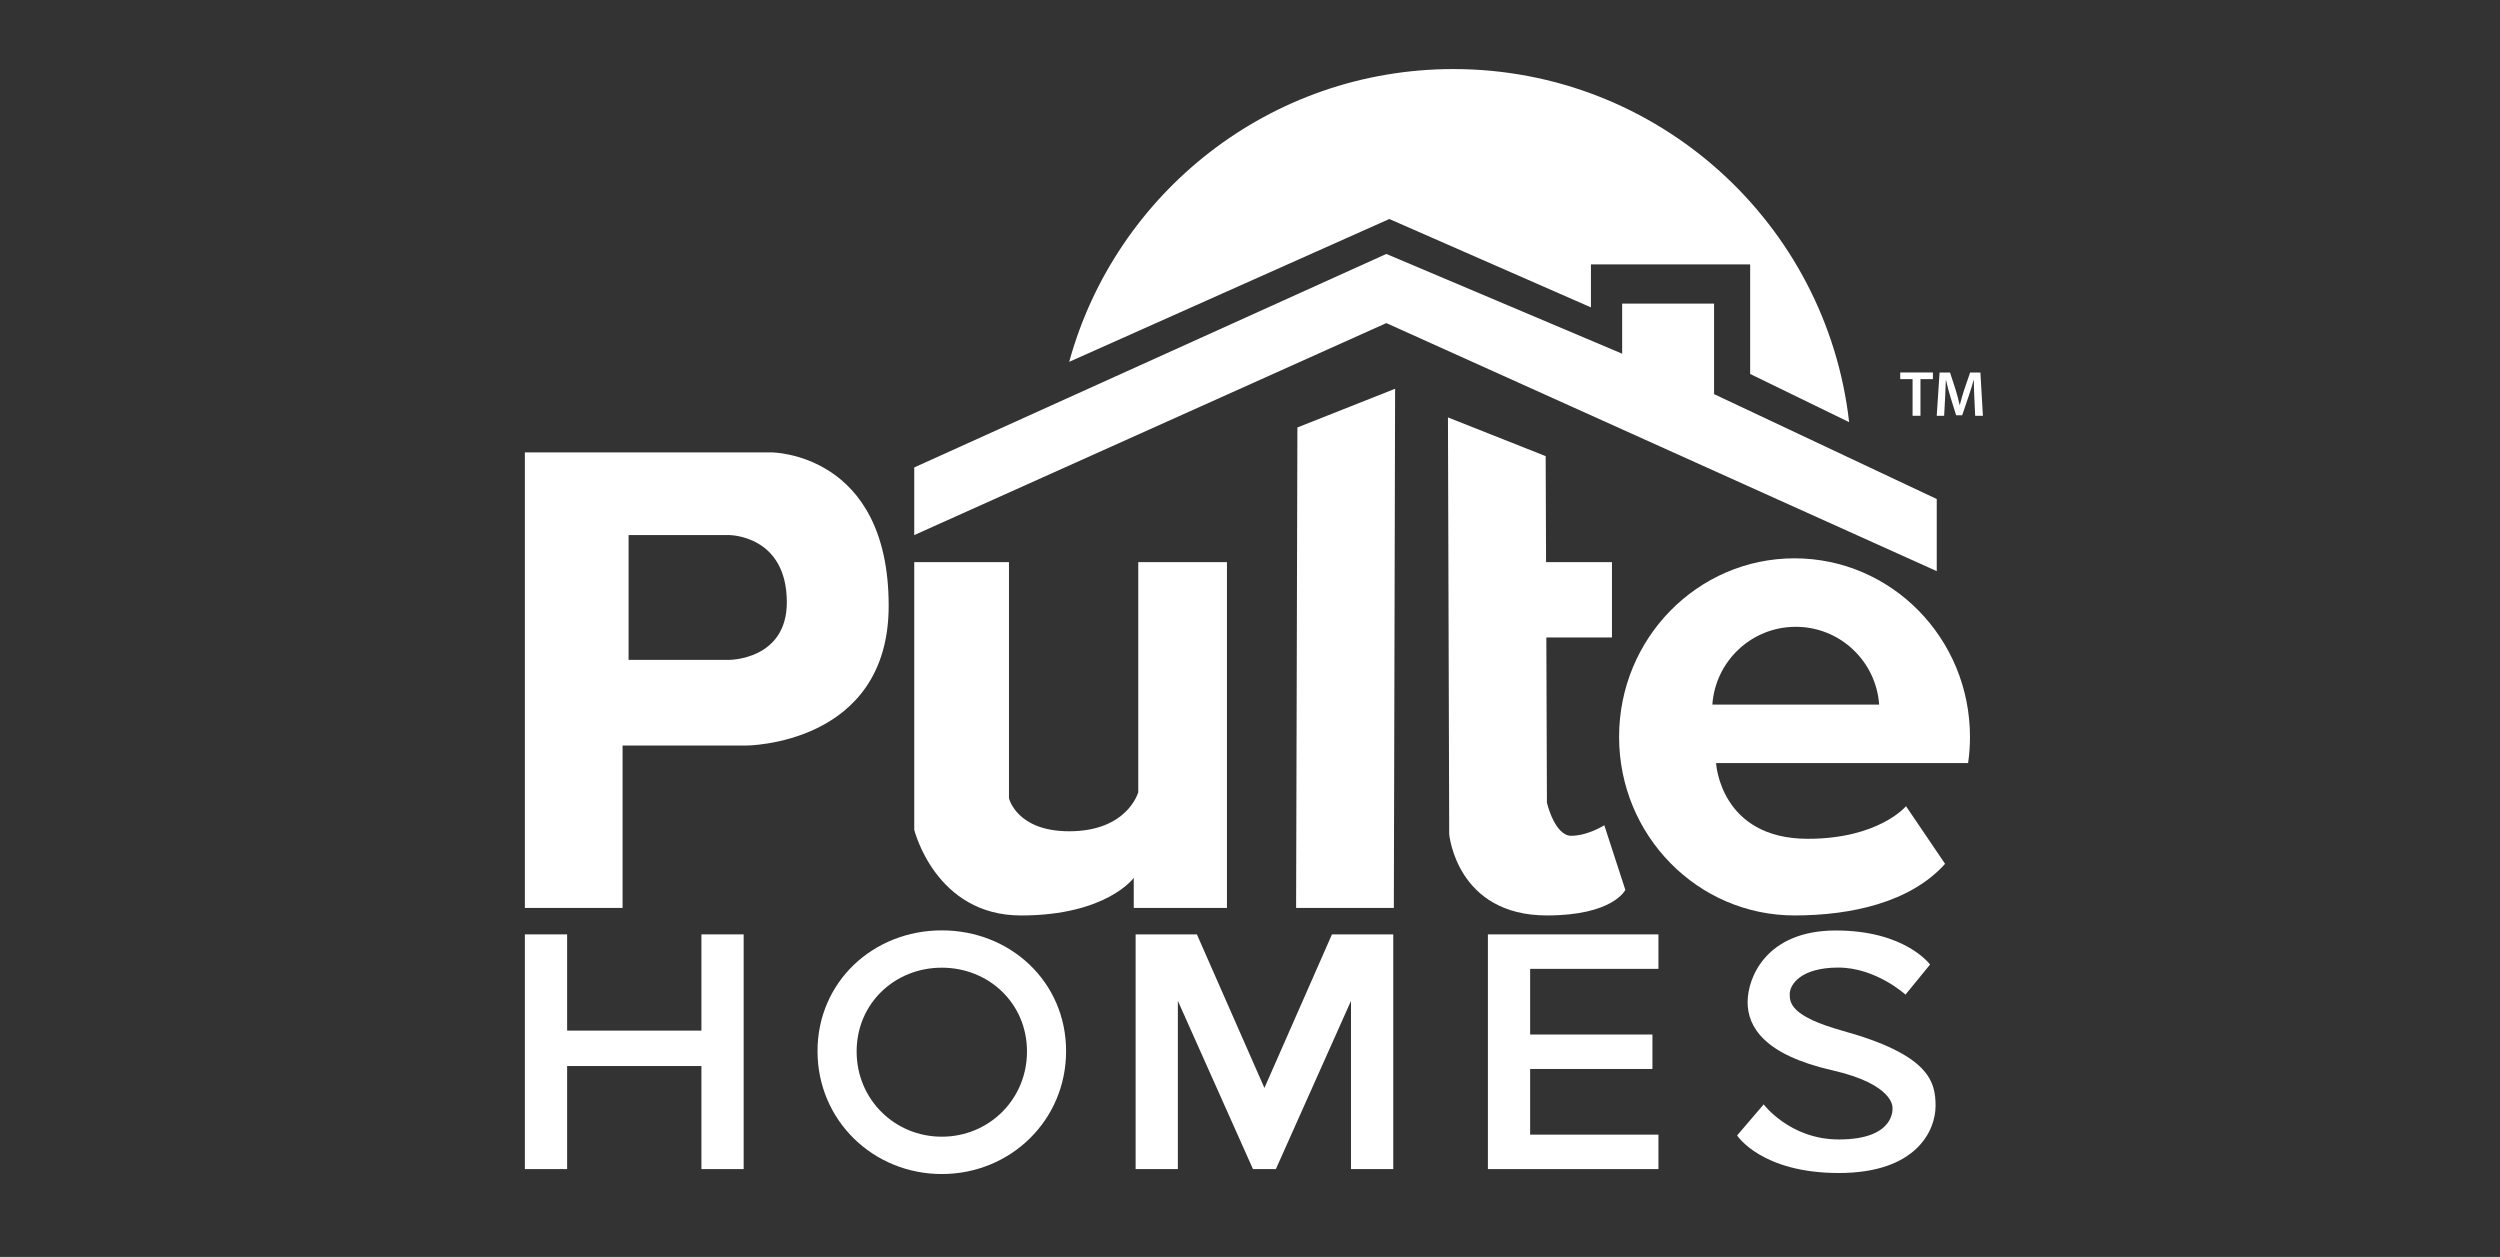 <svg xmlns="http://www.w3.org/2000/svg" width="181" height="91" viewBox="0 0 181 91" fill="none"><rect x="0" y="0" width="181" height="91" fill="#333333" stroke="none"/><path fill-rule="evenodd" clip-rule="evenodd" d="M138.47 27.449H137.577V26.968H139.944V27.449H139.042V30.102H138.47L138.47 27.449Z" fill="white"></path><path fill-rule="evenodd" clip-rule="evenodd" d="M142.944 28.824C142.926 28.419 142.902 27.933 142.906 27.508H142.893C142.791 27.89 142.657 28.313 142.522 28.708L142.062 30.066H141.624L141.206 28.726C141.082 28.326 140.973 27.899 140.891 27.508H140.88C140.866 27.917 140.848 28.415 140.824 28.844L140.755 30.102H140.219L140.426 26.97H141.182L141.591 28.228C141.704 28.597 141.8 28.968 141.877 29.317H141.891C141.977 28.977 142.084 28.593 142.206 28.224L142.637 26.97H143.382L143.562 30.102H143.002L142.944 28.824Z" fill="white"></path><path fill-rule="evenodd" clip-rule="evenodd" d="M66.191 33.842L100.37 18.385L117.444 25.608V21.979H124.098V28.535L140.22 36.129V41.351L100.37 23.392L66.191 38.74L66.191 33.842Z" fill="white"></path><path fill-rule="evenodd" clip-rule="evenodd" d="M100.587 15.856L115.184 22.254V19.143H126.712V27.075L133.877 30.564C132.248 16.178 120.045 5 105.223 5C91.94 5 80.761 13.98 77.41 26.197L100.587 15.856Z" fill="white"></path><path fill-rule="evenodd" clip-rule="evenodd" d="M52.803 47.774H45.51V38.74H52.803C52.803 38.74 56.966 38.74 56.966 43.609C56.966 47.774 52.803 47.774 52.803 47.774ZM55.85 32.753H38V65.734H45.074V53.979H53.999C53.999 53.979 64.34 53.975 64.34 43.856C64.34 32.753 55.85 32.753 55.85 32.753" fill="white"></path><path fill-rule="evenodd" clip-rule="evenodd" d="M66.191 40.7V60.075C66.191 60.075 67.716 66.28 73.919 66.28C80.124 66.28 82.084 63.558 82.084 63.558V65.736H88.831V40.7H82.41V57.353C82.41 57.353 81.648 60.184 77.41 60.184C73.592 60.184 73.05 57.788 73.05 57.788V40.7L66.191 40.7Z" fill="white"></path><path fill-rule="evenodd" clip-rule="evenodd" d="M93.931 30.948L101.005 28.146L100.914 65.734H93.838L93.931 30.948Z" fill="white"></path><path fill-rule="evenodd" clip-rule="evenodd" d="M116.151 59.749C116.151 59.749 114.953 60.511 113.757 60.511C112.559 60.511 111.997 58.118 111.997 58.118L111.955 46.154H116.706V40.698H111.935L111.906 33.024L104.832 30.222L104.923 60.4C104.923 60.4 105.45 66.278 111.997 66.278C116.806 66.278 117.675 64.427 117.675 64.427L116.151 59.749Z" fill="white"></path><path fill-rule="evenodd" clip-rule="evenodd" d="M123.974 51.011C124.196 47.866 126.809 45.381 130.012 45.381C133.214 45.381 135.828 47.866 136.05 51.011H123.974ZM142.626 53.351C142.626 46.21 136.939 40.423 129.923 40.423C122.909 40.423 117.222 46.21 117.222 53.351C117.222 60.491 122.909 66.278 129.923 66.278C134.023 66.278 138.321 65.336 140.824 62.542L137.995 58.368C137.995 58.368 136.035 60.729 130.883 60.729C124.534 60.729 124.243 55.244 124.243 55.244H142.491C142.58 54.626 142.626 53.992 142.626 53.351" fill="white"></path><path fill-rule="evenodd" clip-rule="evenodd" d="M50.783 67.649V74.616H41.06V67.649H38V84.642H41.06V77.181H50.783V84.642H53.841V67.649H50.783Z" fill="white"></path><path fill-rule="evenodd" clip-rule="evenodd" d="M100.87 67.649H97.814H96.434L91.544 78.768L86.655 67.649H82.219V84.642H85.277V72.463L90.715 84.642H91.544H92.373L97.812 72.463V84.642H97.814H100.87H100.872V67.649H100.87Z" fill="white"></path><path fill-rule="evenodd" clip-rule="evenodd" d="M120.071 70.145V67.649H110.782H109.253H107.724V84.642H109.253H110.782H120.071V82.148H110.782V77.394H119.636V74.899H110.782V70.145H120.071Z" fill="white"></path><path fill-rule="evenodd" clip-rule="evenodd" d="M68.187 82.297C64.78 82.297 62.02 79.604 62.02 76.125C62.02 72.647 64.78 70.06 68.187 70.06C71.594 70.06 74.354 72.647 74.354 76.125C74.354 79.604 71.594 82.297 68.187 82.297ZM68.187 67.359C63.218 67.359 59.188 71.088 59.188 76.101C59.188 81.117 63.218 85 68.187 85C73.156 85 77.185 81.117 77.185 76.101C77.185 71.088 73.156 67.359 68.187 67.359Z" fill="white"></path><path fill-rule="evenodd" clip-rule="evenodd" d="M139.735 69.834C139.735 69.834 137.957 67.367 132.915 67.367C127.872 67.367 126.527 70.776 126.527 72.554C126.527 74.332 127.705 76.361 132.661 77.49C137.124 78.506 137.015 80.174 137.015 80.174C137.015 80.174 137.315 82.497 133.132 82.497C129.588 82.497 127.69 79.957 127.69 79.957L125.767 82.206C125.767 82.206 127.507 84.926 133.132 84.926C138.755 84.926 140.135 81.844 140.135 80.066C140.135 78.288 139.666 76.366 133.397 74.626C129.632 73.578 129.576 72.592 129.576 71.974C129.576 71.285 130.374 70.052 133.094 70.052C135.817 70.052 137.957 72.01 137.957 72.01L139.735 69.834Z" fill="white"></path></svg>